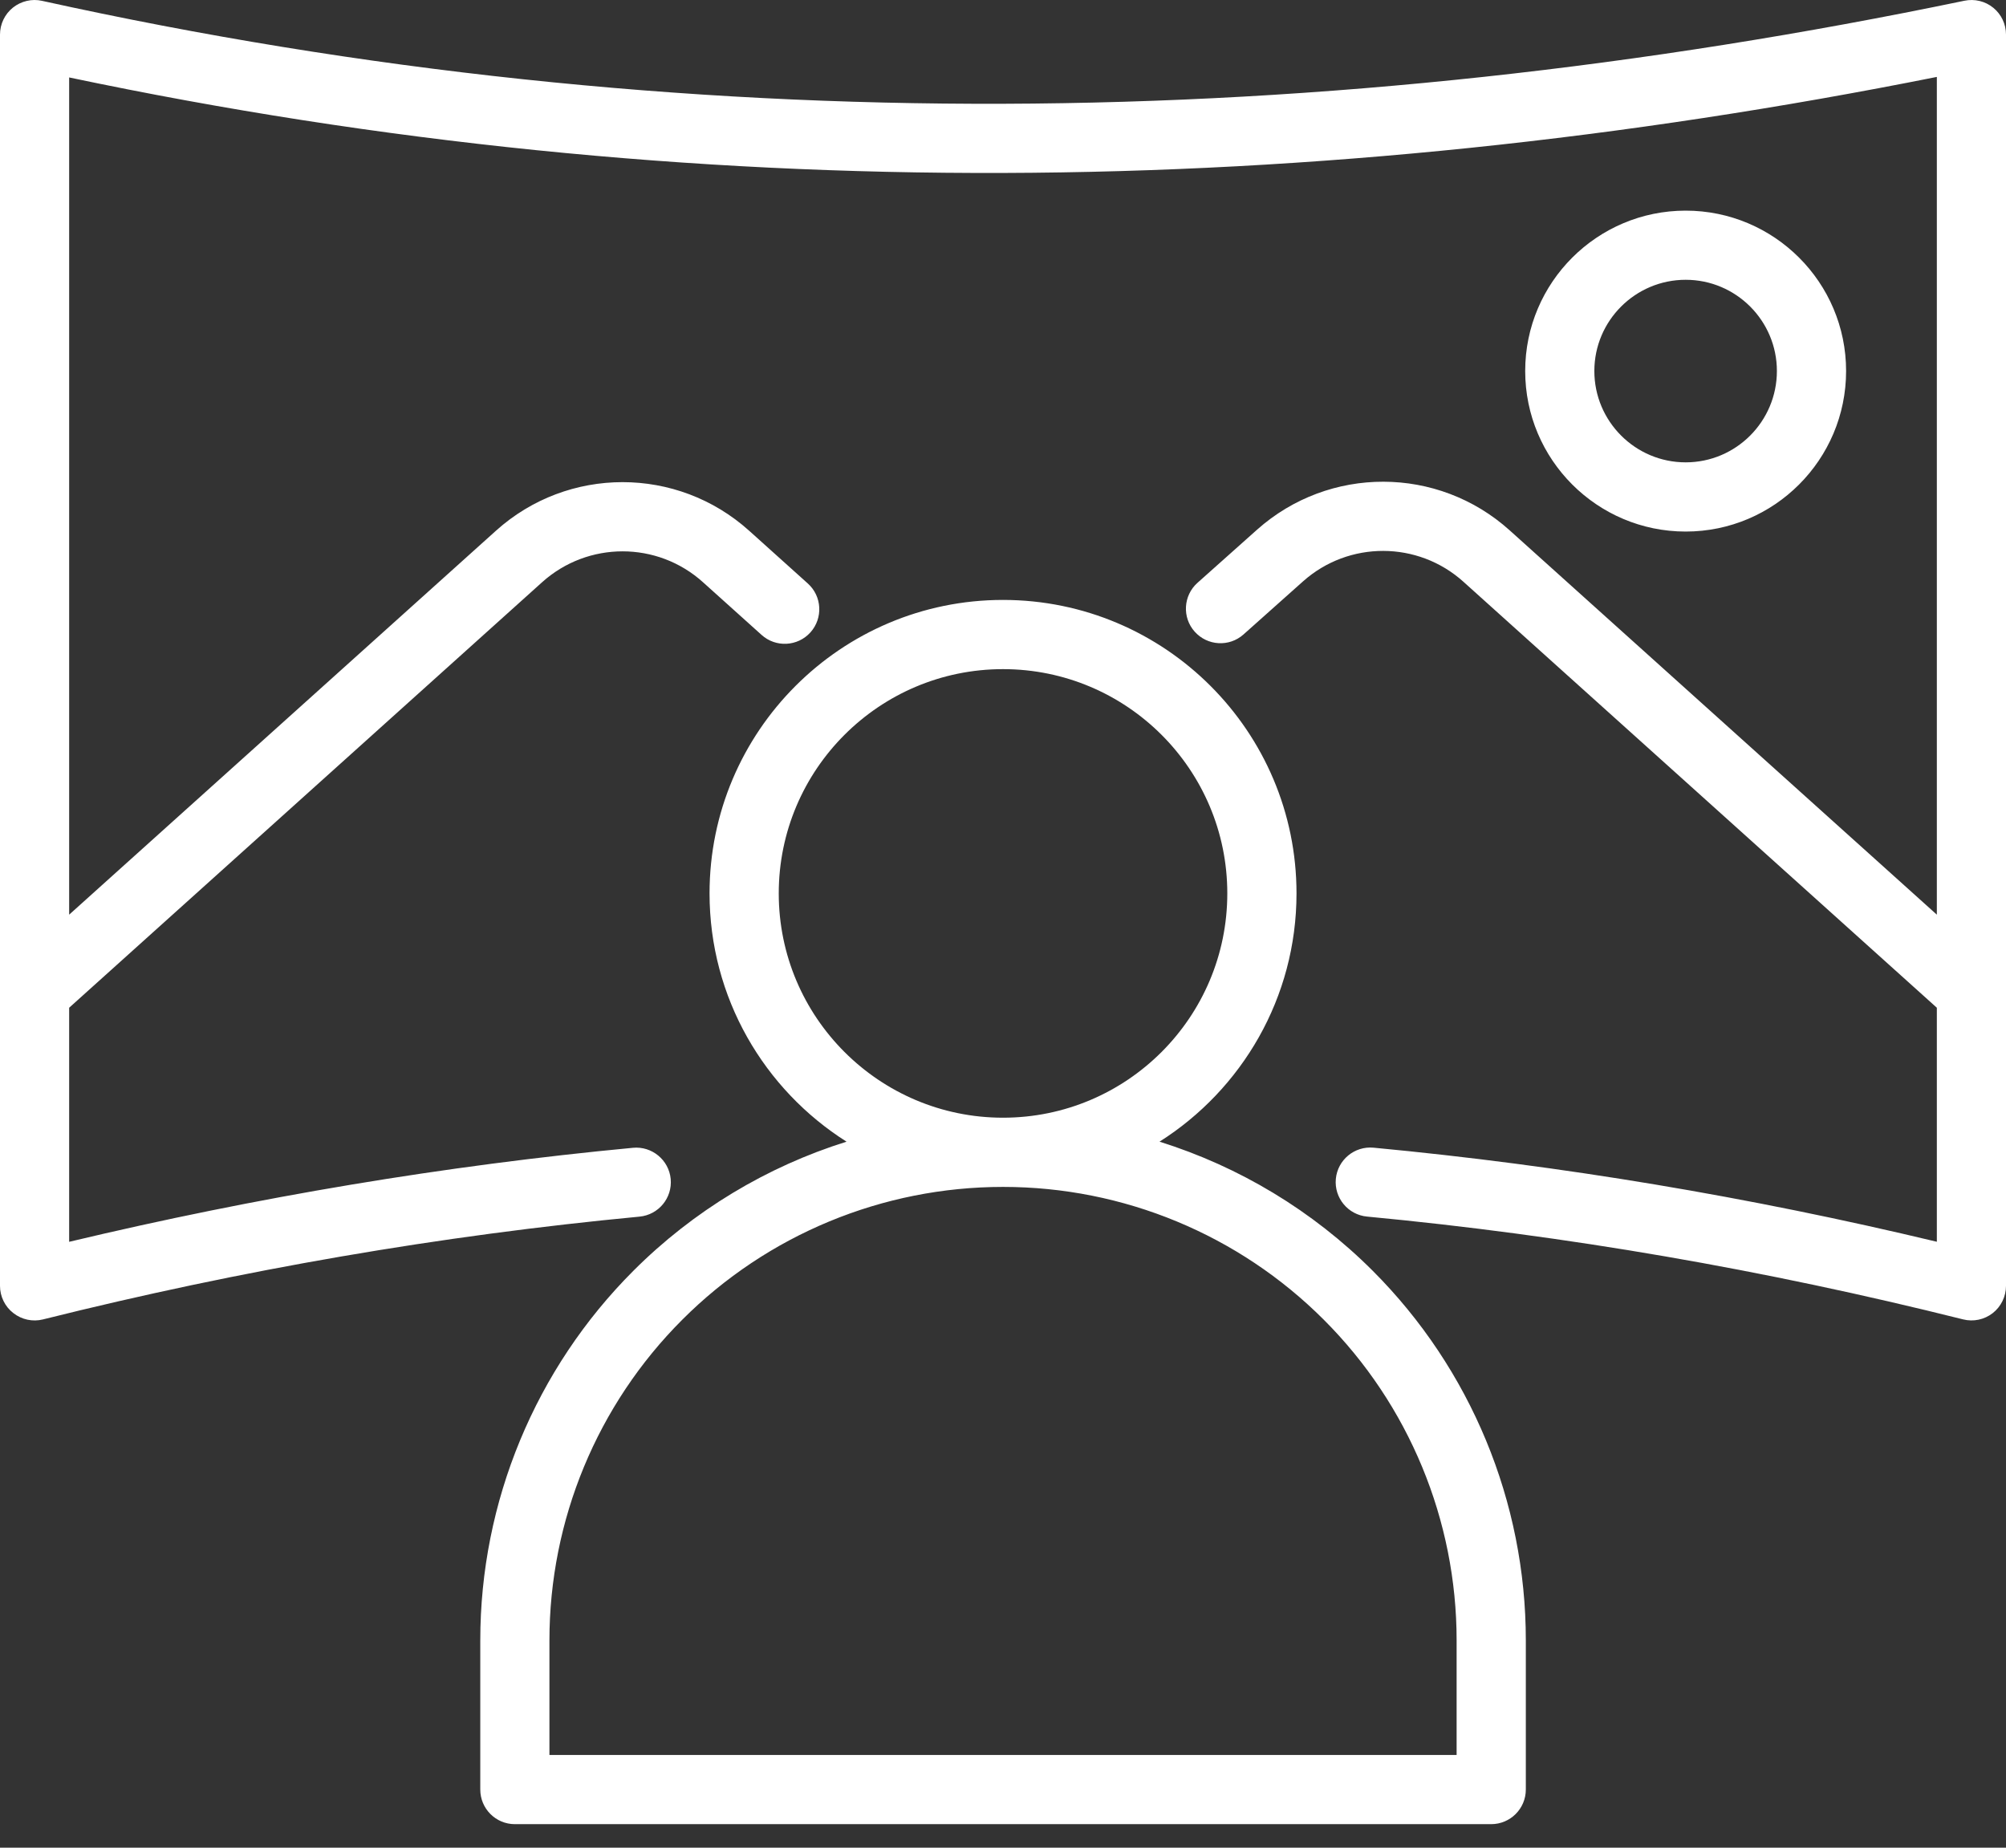 <svg width="38" height="35" viewBox="0 0 38 35" fill="none" xmlns="http://www.w3.org/2000/svg">
<rect x="0" y="0" width="38" height="35" fill="#333333" stroke="none"/>
<path id="Vector" fill-rule="evenodd" clip-rule="evenodd" d="M16.036 21.626C14.527 22.099 13.137 22.932 11.998 24.072C10.141 25.929 9.098 28.447 9.098 31.073C9.098 32.707 9.098 33.898 9.098 33.898C9.098 34.26 9.391 34.554 9.753 34.554H28.248C28.61 34.554 28.904 34.26 28.904 33.898V31.073C28.904 28.447 27.86 25.929 26.004 24.072C24.864 22.932 23.475 22.099 21.965 21.626C23.523 20.64 24.56 18.901 24.56 16.923C24.56 13.855 22.069 11.364 19 11.364C15.932 11.364 13.441 13.855 13.441 16.923C13.441 18.901 14.478 20.64 16.036 21.626ZM27.593 31.073V33.243H10.408V31.073C10.408 28.795 11.313 26.609 12.924 24.999C14.534 23.387 16.72 22.483 18.999 22.483H19.003C21.281 22.483 23.466 23.387 25.077 24.999C26.688 26.609 27.593 28.795 27.593 31.073ZM1.31 19.089L10.27 11.028C11.137 10.249 12.451 10.249 13.316 11.028C13.918 11.57 14.427 12.027 14.427 12.027C14.695 12.269 15.11 12.248 15.352 11.979C15.594 11.709 15.572 11.295 15.303 11.053C15.303 11.053 14.795 10.597 14.192 10.054C12.828 8.826 10.758 8.826 9.394 10.054L1.31 17.326V1.467C13.103 3.95 24.897 3.812 36.69 1.457V17.326L28.598 10.046C27.239 8.822 25.177 8.818 23.812 10.034C23.201 10.579 22.683 11.041 22.683 11.041C22.415 11.281 22.39 11.696 22.631 11.965C22.872 12.235 23.286 12.259 23.556 12.018C23.556 12.018 24.072 11.557 24.683 11.013C25.55 10.24 26.86 10.244 27.722 11.02L36.69 19.089V23.522C33.133 22.67 29.576 22.076 26.02 21.74C25.659 21.706 25.339 21.97 25.305 22.331C25.271 22.691 25.536 23.011 25.896 23.045C29.66 23.401 33.423 24.05 37.186 24.992C37.382 25.042 37.59 24.997 37.748 24.874C37.907 24.75 38 24.558 38 24.357V0.655C38 0.458 37.912 0.271 37.759 0.147C37.606 0.022 37.405 -0.026 37.212 0.014C25.073 2.538 12.936 2.694 0.797 0.016C0.603 -0.028 0.4 0.021 0.245 0.144C0.09 0.268 0 0.457 0 0.655V24.357C0 24.558 0.093 24.75 0.253 24.873C0.411 24.997 0.618 25.042 0.814 24.993C4.581 24.052 8.347 23.404 12.114 23.046C12.475 23.012 12.739 22.692 12.705 22.332C12.671 21.973 12.35 21.708 11.991 21.742C8.431 22.079 4.871 22.674 1.31 23.523V19.089ZM19 12.675C21.346 12.675 23.249 14.579 23.249 16.923C23.249 19.268 21.346 21.172 19 21.172C16.656 21.172 14.752 19.268 14.752 16.923C14.752 14.579 16.656 12.675 19 12.675ZM31.932 3.99C30.255 3.99 28.892 5.351 28.892 7.028C28.892 8.706 30.255 10.069 31.932 10.069C33.609 10.069 34.971 8.706 34.971 7.028C34.971 5.351 33.609 3.99 31.932 3.99ZM31.932 5.3C32.886 5.3 33.66 6.075 33.66 7.028C33.66 7.982 32.886 8.758 31.932 8.758C30.978 8.758 30.202 7.982 30.202 7.028C30.202 6.075 30.978 5.3 31.932 5.3Z" fill="white"/>
</svg>
